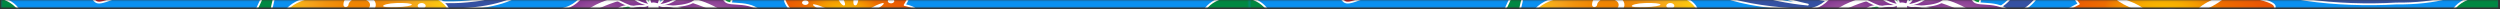 <svg width="1366" height="5" viewBox="0 0 1366 5" fill="none" xmlns="http://www.w3.org/2000/svg">
<rect x="0" y="0" width="1366" height="5" fill="#333333" stroke="none"/>
<mask id="mask0_4418_125810" style="mask-type:alpha" maskUnits="userSpaceOnUse" x="0" y="0" width="1366" height="5">
<rect x="0.5" y="0.09" width="1364.5" height="4" fill="#D9D9D9"/>
</mask>
<g mask="url(#mask0_4418_125810)">
<mask id="mask1_4418_125810" style="mask-type:luminance" maskUnits="userSpaceOnUse" x="0" y="-409" width="1365" height="961">
<path d="M1364.99 -408.576H0.5V551.419H1364.99V-408.576Z" fill="white"/>
</mask>
<g mask="url(#mask1_4418_125810)">
<path d="M1365.03 -408.576H0.539V551.407H1365.03V-408.576Z" fill="#0A90F1"/>
<path d="M321.846 -23.878C289.675 -32.74 251.455 -34.738 217.199 -32.661C209.497 -32.187 196.612 -31.126 189.2 -29.59C172.208 -26.068 158.312 -18.539 163.463 -9.158C170.074 2.853 213.508 6.962 244.075 5.1C266.249 5.348 281.701 0.359 285.471 -4.665C288.215 -8.311 286.948 -12.612 282.824 -15.265C278.363 -18.11 272.346 -19.724 266.586 -20.368C263.361 -20.729 259.895 -20.955 256.638 -20.83C253.269 -20.706 248.503 -20.345 245.727 -18.279C243.866 -16.891 243.529 -15.107 244.588 -13.335C245.84 -11.246 249.61 -10.524 252.45 -11.111C254.311 -11.495 256.301 -13.12 255.9 -14.904C255.467 -16.733 252.883 -17.5 252.883 -17.5L253.718 -17.613C261.837 -18.765 269.153 -17.286 274.753 -12.736C279.182 -9.147 276.165 -5.466 271.785 -3.039C266.827 -0.296 261.452 0.167 255.483 0.788C250.429 1.318 245.182 1.329 240.079 1.126C229.04 0.697 216.685 -1.425 210.989 -9.068C204.041 -18.392 218.081 -24.172 228.414 -26.08C241.427 -28.484 265.126 -27.468 275.652 -26.859C291.713 -25.131 307.438 -22.275 321.445 -16.371C325.248 -14.768 329.917 -12.307 331.57 -9.248C336.945 0.686 318.493 7.73 313.374 9.265C301.565 12.81 288.456 16.964 271.287 17.28C262.928 17.438 232.57 21.525 256.413 20.825C273.774 20.317 304.983 18.409 322.392 12.697C332.067 9.525 345.513 2.989 346.588 -4.958C347.872 -14.396 333.88 -20.593 321.846 -23.912V-23.878ZM203.319 -24.567C198.41 -21.982 196.965 -19.916 196.965 -19.916C190.547 -12.014 197.591 -5.263 206.416 -1.549C210.331 0.099 215.193 1.465 220.263 2.515C217.295 2.21 214.567 1.905 212.433 1.578C201.522 -0.048 182.926 -3.909 180.359 -10.343C176.636 -19.724 192.36 -24.33 196.34 -25.369C202.966 -27.096 211.872 -28.495 221.435 -29.184C209.818 -27.48 203.319 -24.578 203.319 -24.578V-24.567Z" fill="#3551A2" stroke="white" stroke-linecap="round" stroke-linejoin="round"/>
<path d="M1089.38 -23.878C1057.21 -32.74 1019 -34.738 984.73 -32.661C977.028 -32.187 964.144 -31.126 956.731 -29.59C939.739 -26.068 925.844 -18.539 930.994 -9.158C937.605 2.853 981.039 6.962 1011.61 5.1C1033.76 5.348 1049.22 0.359 1053 -4.665C1055.75 -8.311 1054.48 -12.612 1050.36 -15.265C1045.89 -18.11 1039.88 -19.724 1034.12 -20.368C1030.89 -20.729 1027.43 -20.955 1024.17 -20.83C1020.8 -20.706 1016.03 -20.345 1013.26 -18.279C1011.4 -16.891 1011.06 -15.107 1012.12 -13.335C1013.37 -11.246 1017.14 -10.524 1019.98 -11.111C1021.84 -11.495 1023.83 -13.12 1023.43 -14.904C1023 -16.733 1020.41 -17.5 1020.41 -17.5L1021.25 -17.613C1029.35 -18.765 1036.67 -17.286 1042.28 -12.736C1046.71 -9.147 1043.71 -5.466 1039.32 -3.039C1034.36 -0.296 1028.98 0.167 1023.03 0.788C1017.98 1.318 1012.73 1.329 1007.63 1.126C996.587 0.697 984.232 -1.425 978.536 -9.068C971.589 -18.392 985.628 -24.172 995.962 -26.08C1008.97 -28.484 1032.66 -27.468 1043.18 -26.859C1059.24 -25.131 1074.98 -22.275 1088.99 -16.371C1092.8 -14.768 1097.46 -12.307 1099.12 -9.248C1104.49 0.686 1086.04 7.73 1080.92 9.265C1069.1 12.81 1056 16.964 1038.82 17.28C1030.46 17.438 1000.1 21.525 1023.94 20.825C1041.29 20.317 1072.53 18.409 1089.92 12.697C1099.6 9.525 1113.04 2.989 1114.12 -4.958C1115.4 -14.396 1101.41 -20.593 1089.38 -23.912V-23.878ZM970.851 -24.567C965.941 -21.982 964.497 -19.916 964.497 -19.916C958.079 -12.014 965.122 -5.263 973.947 -1.549C977.862 0.099 982.724 1.465 987.794 2.515C984.826 2.21 982.098 1.905 979.964 1.578C969.038 -0.048 950.457 -3.909 947.89 -10.343C944.167 -19.724 959.892 -24.33 963.871 -25.369C970.514 -27.096 979.403 -28.495 988.966 -29.184C977.349 -27.48 970.851 -24.578 970.851 -24.578V-24.567Z" fill="#3551A2" stroke="white" stroke-linecap="round" stroke-linejoin="round"/>
<path d="M1387.07 -27.072C1354.9 -35.933 1316.7 -37.931 1282.43 -35.854C1274.72 -35.38 1261.84 -34.319 1254.43 -32.784C1237.43 -29.262 1223.54 -21.732 1228.69 -12.351C1235.3 -0.34 1278.73 3.769 1309.3 1.906C1331.46 2.155 1346.91 -2.835 1350.7 -7.858C1353.44 -11.505 1352.17 -15.806 1348.05 -18.459C1343.59 -21.303 1337.57 -22.918 1331.81 -23.561C1328.59 -23.922 1325.12 -24.148 1321.86 -24.024C1318.5 -23.9 1313.73 -23.538 1310.95 -21.473C1309.09 -20.084 1308.76 -18.3 1309.81 -16.528C1311.07 -14.44 1314.84 -13.717 1317.68 -14.304C1319.54 -14.688 1321.53 -16.314 1321.13 -18.097C1320.69 -19.926 1318.11 -20.694 1318.11 -20.694L1318.94 -20.806C1327.05 -21.958 1334.36 -20.479 1339.98 -15.93C1344.41 -12.34 1341.41 -8.66 1337.01 -6.233C1332.05 -3.49 1326.68 -3.027 1320.73 -2.406C1315.67 -1.875 1310.42 -1.864 1305.32 -2.067C1294.28 -2.496 1281.93 -4.618 1276.23 -12.261C1269.28 -21.585 1283.32 -27.365 1293.66 -29.273C1306.67 -31.678 1330.35 -30.662 1340.88 -30.052C1356.94 -28.325 1372.68 -25.469 1386.69 -19.565C1390.49 -17.962 1395.16 -15.501 1396.81 -12.442C1402.19 -2.507 1383.74 4.537 1378.62 6.072C1366.79 9.617 1353.7 13.771 1336.51 14.087C1328.15 14.245 1297.8 18.331 1321.64 17.632C1338.98 17.124 1370.23 15.216 1387.62 9.504C1397.29 6.332 1410.74 -0.205 1411.81 -8.152C1413.1 -17.589 1399.11 -23.787 1387.07 -27.106V-27.072ZM1268.55 -27.76C1263.64 -25.175 1262.19 -23.109 1262.19 -23.109C1255.77 -15.207 1262.82 -8.457 1271.64 -4.743C1275.56 -3.095 1280.42 -1.729 1285.49 -0.679C1282.52 -0.983 1279.79 -1.288 1277.66 -1.616C1266.73 -3.241 1248.15 -7.102 1245.59 -13.537C1241.86 -22.918 1257.59 -27.535 1261.57 -28.562C1268.21 -30.289 1277.1 -31.689 1286.66 -32.377C1275.04 -30.673 1268.55 -27.772 1268.55 -27.772V-27.76Z" fill="#3551A2" stroke="white" stroke-linecap="round" stroke-linejoin="round"/>
</g>
<mask id="mask2_4418_125810" style="mask-type:luminance" maskUnits="userSpaceOnUse" x="0" y="-409" width="683" height="481">
<path d="M682.747 -408.576H0.5V71.421H682.747V-408.576Z" fill="white"/>
</mask>
<g mask="url(#mask2_4418_125810)">
<path d="M447.719 -3.689C447.719 -3.689 447.408 -7.26 448.361 -9.759C449.314 -12.258 452.649 -15.996 454.016 -16.149C455.372 -16.309 461.503 -13.985 461.503 -13.985C461.503 -13.985 467.293 -16.848 468.629 -16.593C469.954 -16.346 474.335 -14.167 476.655 -10.108C477.918 -7.879 478.591 -4.731 478.591 -4.731C478.591 -4.731 483.48 -5.984 488.917 -4.964C492.479 -4.294 495.462 -3.398 496.27 -2.4C497.088 -1.409 494.302 2.752 494.302 2.752C494.302 2.752 498.983 3.648 500.112 5.018C501.241 6.388 498.6 10.57 493.712 13.696C491.06 15.386 486.669 16.559 486.669 16.559C486.669 16.559 490.947 19.707 490.895 24.217C490.843 28.735 489.994 29.077 488.875 29.536C487.746 29.995 482.403 29.653 482.403 29.653C482.403 29.653 482.247 33.791 480.694 34.425C479.927 34.739 476.023 34.935 469.333 32.72C465.843 31.569 463.129 28.538 463.129 28.538C463.129 28.538 460.219 33.514 451.095 34.979C446.911 35.649 445.668 35.635 445.006 34.826C444.343 34.017 443.317 30.075 443.317 30.075C443.317 30.075 437.041 29.981 436.234 28.99C435.416 27.999 434.991 24.035 437.093 21.113C439.185 18.184 440.635 17.426 440.635 17.426C440.635 17.426 435.136 16.311 431.501 14.621C427.855 12.931 425.132 9.142 425.484 8.202C425.836 7.262 431.2 4.617 431.2 4.617C431.2 4.617 427.213 -0.52 429.295 -1.802C435.312 -5.504 447.729 -3.682 447.729 -3.682L447.719 -3.689Z" fill="url(#paint0_radial_4418_125810)" stroke="white" stroke-linecap="round" stroke-linejoin="round"/>
<path d="M485.13 0.23C485.379 -0.447 486.363 -0.841 487.326 -0.659C488.279 -0.477 488.848 0.208 488.6 0.886C488.351 1.556 487.357 1.957 486.404 1.775C485.451 1.593 484.882 0.901 485.141 0.23H485.13Z" fill="white"/>
<path d="M438.303 1.112C438.562 0.434 439.546 0.034 440.499 0.216C441.451 0.398 442.021 1.09 441.762 1.768C441.503 2.438 440.519 2.839 439.566 2.657C438.614 2.475 438.044 1.782 438.293 1.112H438.303Z" fill="white"/>
<path d="M466.394 -0.506C466.021 2.132 466.508 2.868 467.243 2.926C467.968 2.977 468.662 2.321 469.035 -0.317C469.418 -2.954 469.128 -5.133 468.393 -5.177C467.668 -5.235 466.767 -3.136 466.394 -0.499V-0.506Z" fill="white"/>
<path d="M458.13 -0.199C459.414 2.293 460.605 3.153 461.299 2.978C461.993 2.803 461.91 1.652 460.626 -0.84C459.342 -3.332 457.736 -5.205 457.043 -5.03C456.349 -4.855 456.835 -2.691 458.13 -0.206V-0.199Z" fill="white"/>
<path d="M449.224 5.878C452.383 7.321 454.465 7.991 454.868 7.554C455.262 7.124 453.822 5.754 450.674 4.312C447.515 2.869 444.626 2.045 444.232 2.475C443.839 2.913 446.076 4.435 449.224 5.871V5.878Z" fill="white"/>
<path d="M476.649 3.975C473.677 5.607 472.796 6.787 473.242 7.195C473.697 7.603 475.313 7.071 478.285 5.447C481.257 3.814 483.287 2.16 482.842 1.76C482.397 1.352 479.621 2.343 476.659 3.975H476.649Z" fill="white"/>
<path d="M226.698 -5.556C226.698 -5.556 230.131 -9.213 231.303 -12.273C232.474 -15.332 232.169 -20.739 230.869 -21.495C229.57 -22.252 221.05 -22.432 221.05 -22.432C221.05 -22.432 217.391 -27.964 215.771 -28.269C214.134 -28.573 207.604 -28.167 201.619 -24.848C198.329 -23.031 194.88 -19.971 194.88 -19.971C194.88 -19.971 190.788 -23.415 184.129 -24.668C179.765 -25.492 175.818 -25.819 174.101 -25.119C172.384 -24.419 171.694 -18.797 171.694 -18.797C171.694 -18.797 165.95 -19.87 163.559 -18.899C161.168 -17.928 160.334 -12.363 162.789 -6.933C164.137 -3.998 167.779 -0.86 167.779 -0.86C167.779 -0.86 160.495 0.642 156.628 5.451C152.761 10.26 153.338 10.994 154.141 11.964C154.927 12.935 160.912 14.877 160.912 14.877C160.912 14.877 157.478 19.336 158.569 20.679C159.115 21.334 163.078 23.231 172.111 23.761C176.813 24.043 182.332 22 182.332 22C182.332 22 181.097 28.536 189.504 34.011C193.371 36.529 194.687 37.048 196.099 36.472C197.495 35.908 202.02 32.16 202.02 32.16C202.02 32.16 208.759 34.768 210.476 34.056C212.193 33.357 216.092 29.338 216.429 25.33C216.749 21.323 215.883 19.889 215.883 19.889C215.883 19.889 222.686 21.075 228.013 20.849C233.356 20.623 239.55 17.789 239.983 16.638C240.416 15.486 237.031 10.373 237.031 10.373C237.031 10.373 245.743 6.636 244.652 4.39C241.475 -2.135 226.73 -5.556 226.73 -5.556H226.698Z" fill="url(#paint1_radial_4418_125810)" stroke="white" stroke-linecap="round" stroke-linejoin="round"/>
<path d="M202.036 6.535C202.935 6.693 203.673 5.903 204.122 5.474C204.587 5.034 204.892 4.526 205.085 3.995C206.16 1.184 203.769 -1.728 199.758 -2.485C198.955 -2.631 198.089 -2.202 198.009 -1.638C197.864 -0.622 199.533 -0.272 200.448 0.202C202.309 1.184 202.63 2.9 201.603 4.3C201.138 4.932 200.48 6.275 202.02 6.535H202.036Z" fill="white"/>
<path d="M188.668 3.858C188.796 3.881 188.94 3.881 189.085 3.858C189.775 3.802 190.416 3.079 190.4 2.628C190.384 1.736 191.171 0.912 191.973 0.212C192.871 -0.567 193.561 -0.748 194.781 -1.143C196.193 -1.606 195.695 -3.096 194.091 -2.938C191.395 -2.667 188.716 -1.256 187.994 0.641C187.721 1.33 187.127 3.644 188.651 3.858H188.668Z" fill="white"/>
<path d="M232.524 3.599C232.845 2.775 232.139 1.929 230.968 1.703C229.797 1.477 228.593 1.974 228.289 2.798C227.968 3.622 228.674 4.469 229.829 4.695C231 4.92 232.204 4.424 232.524 3.599Z" fill="white"/>
<path d="M216.782 3.95C212.177 4.108 209.385 3.927 209.321 3.295C209.273 2.663 211.984 1.827 216.606 1.658C221.211 1.489 224.981 1.861 225.029 2.493C225.077 3.126 221.371 3.78 216.782 3.95Z" fill="white"/>
<path d="M351.992 86.923H364.54C364.54 86.923 364.058 39.544 376.285 -2.902C388.142 -44.105 387.388 -69.539 400.128 -110.043C392.795 -100.075 385.816 -85.433 381.596 -74.788C371.343 -49.084 370.508 -34.95 364.074 -6.356C361.042 7.066 358.731 23.503 357.046 37.546C354.977 54.761 352.008 86.934 352.008 86.934L351.992 86.923Z" fill="url(#paint2_radial_4418_125810)" stroke="white" stroke-linecap="round" stroke-linejoin="round"/>
<path d="M359.789 86.923H375C375 86.923 389.457 32.048 393.565 21.064C398.892 6.829 401.363 -8.817 406 -23.03C411.102 -38.71 420.457 -58.262 420.457 -58.262C420.457 -58.262 407.364 -44.997 398.924 -30.322C393.533 -20.964 388.623 -11.639 383.938 -1.999C379.413 7.292 378.354 16.966 375.289 26.641C372.513 35.424 369.352 50.855 366.93 61.264C364.539 71.389 359.773 86.934 359.773 86.934L359.789 86.923Z" fill="url(#paint3_radial_4418_125810)" stroke="white" stroke-linecap="round" stroke-linejoin="round"/>
<path d="M366.506 86.924H357.905C357.905 86.924 346.625 32.05 343.16 21.066C338.667 6.83 339.758 -6.874 335.939 -21.087C331.751 -36.755 328.719 -61.816 328.719 -61.816C331.928 -54.411 337.415 -46.949 340.801 -39.623C345.165 -30.14 350.027 -11.638 354.119 -1.997C358.098 7.293 355.739 16.968 358.242 26.642C360.505 35.425 362.767 50.856 364.596 61.265C366.393 71.391 366.506 86.935 366.506 86.935V86.924Z" fill="url(#paint4_radial_4418_125810)" stroke="white" stroke-linecap="round" stroke-linejoin="round"/>
<path d="M356.446 86.923H341.717C341.717 86.923 340.417 58.295 331.736 34.498C323.329 11.436 319.734 -11.074 310.188 -33.787C315.113 -27.86 318.467 -21.257 322.671 -15.194C332.876 -0.508 337.432 16.482 343.867 32.365C346.883 39.827 350.221 53.577 352.258 61.332C354.745 70.837 356.446 86.923 356.446 86.923Z" fill="url(#paint5_radial_4418_125810)" stroke="white" stroke-linecap="round" stroke-linejoin="round"/>
<path d="M372.274 0.969C378.949 -1.717 391.32 -6.447 396.165 0.439C398.588 3.882 411.537 -0.995 418.003 9.131C420.988 13.76 420.939 16.514 419.608 18.433C418.244 20.341 414.922 18.964 415.885 22.361C416.832 25.759 413.655 26.742 413.655 26.742C413.655 26.742 409.884 24.529 403.257 24.145C397.979 23.84 393.325 25.082 388.736 22.779C383.746 20.262 381.404 16.785 381.115 12.631C380.826 8.838 378.852 6.964 373.911 5.259C367.396 2.99 357.047 3.238 357.047 3.238C357.047 3.238 364.604 4.074 372.29 0.981L372.274 0.969Z" fill="url(#paint6_radial_4418_125810)" stroke="white" stroke-linecap="round" stroke-linejoin="round"/>
<path d="M372.211 0.067C375.837 0.913 380.458 1.749 391.433 6.908C400.643 11.231 405.794 16.48 405.826 16.526C405.826 16.526 401.237 9.933 392.572 4.729C385.464 0.462 376.206 -1.57 376.206 -1.57C376.206 -1.57 372.227 0.055 372.211 0.067Z" fill="white"/>
<path d="M354.991 2.428C354.991 2.428 342.684 2.247 338.881 4.268C335.078 6.289 333.731 9.416 333.041 12.215C332.222 15.704 331.581 18.706 325.034 19.44C319.771 20.027 317.942 25.593 312.487 26.021C305.86 26.552 304.031 24.441 300.148 27.128C300.148 27.128 298.238 22.657 298.383 17.092C298.511 12.317 302.346 6.39 309.053 4.392C312.182 3.467 314.589 1.751 316.418 -0.123C323.109 -6.998 331.902 -4.729 338.929 -1.896C346.759 1.243 354.975 2.439 354.975 2.439L354.991 2.428Z" fill="url(#paint7_radial_4418_125810)" stroke="white" stroke-linecap="round" stroke-linejoin="round"/>
<path d="M342.485 -0.52C339.02 0.282 334.639 1.094 324.21 5.994C315.481 10.092 310.571 15.081 310.539 15.126C310.539 15.126 314.903 8.872 323.135 3.917C329.89 -0.136 338.683 -2.066 338.683 -2.066C338.683 -2.066 342.469 -0.531 342.485 -0.52Z" fill="white"/>
<path d="M332.11 -10.758C332.11 -10.758 332.03 -7.687 333.04 -4.459C334.436 0.012 344.497 3.421 344.513 3.432C348.123 4.177 357.59 2.811 356.836 2.777C354.204 2.642 341.994 -6.525 337.645 -8.24C334.212 -9.595 332.094 -10.758 332.094 -10.758H332.11Z" fill="url(#paint8_radial_4418_125810)" stroke="white" stroke-linecap="round" stroke-linejoin="round"/>
<path d="M357.586 3.489C357.586 3.489 372.62 4.483 378.204 1.356C383.258 -1.489 385.441 -6.163 382.729 -10.328C382.729 -10.328 378.14 -6.908 371.112 -3.34C363.795 0.374 357.602 3.489 357.602 3.489H357.586Z" fill="url(#paint9_radial_4418_125810)" stroke="white" stroke-linecap="round" stroke-linejoin="round"/>
<path d="M357.568 3.489C353.332 3.444 355.739 -5.712 352.097 -13.998C350.861 -16.831 359.542 -24.033 359.542 -24.033C359.542 -24.033 367.837 -18.829 364.42 -12.564C358.9 -2.449 361.949 3.545 357.568 3.489Z" fill="url(#paint10_radial_4418_125810)" stroke="white" stroke-linecap="round" stroke-linejoin="round"/>
<path d="M357.013 3.071C357.013 3.071 352.713 2.236 352.889 -2.675C353.066 -7.608 353.579 -9.606 353.387 -13.58C353.05 -20.105 345.332 -22.746 345.332 -22.746C345.332 -22.746 345.3 -16.876 343.038 -11.514C340.759 -6.163 343.375 -3.126 347.161 -0.293C350.964 2.563 357.013 3.083 357.013 3.083V3.071Z" fill="url(#paint11_radial_4418_125810)" stroke="white" stroke-linecap="round" stroke-linejoin="round"/>
<path d="M356.993 3.072C356.993 3.072 362.031 2.79 363.106 -2.098C364.197 -6.975 363.026 -9.244 364.229 -13.161C366.219 -19.596 371.658 -23.039 371.658 -23.039C371.658 -23.039 373.985 -14.922 373.728 -9.414C373.503 -4.401 372.059 -1.918 367.566 0.588C363.074 3.094 356.977 3.083 356.977 3.083L356.993 3.072Z" fill="url(#paint12_radial_4418_125810)" stroke="white" stroke-linecap="round" stroke-linejoin="round"/>
<path d="M357.014 39.589C359.453 36.767 362.582 37.219 365.149 36.259C370.701 34.171 375.434 30.694 378.082 26.72C381.596 21.46 378.739 18.705 376.044 13.896C374.151 10.498 375.226 10.498 373.332 7.665C371.439 4.831 367.363 2.946 363.031 3.319C360.207 3.556 359.838 1.998 357.014 1.84C354.174 1.998 353.821 3.556 350.997 3.319C346.665 2.946 342.589 4.831 340.696 7.665C338.803 10.487 339.894 10.487 337.984 13.896C335.898 17.599 333.54 19.721 334.695 24.101C336.091 29.283 341.691 34.555 348.879 36.259C351.639 36.914 354.575 36.767 357.014 39.589Z" fill="url(#paint13_radial_4418_125810)" stroke="white" stroke-linecap="round" stroke-linejoin="round"/>
<path d="M359.169 13.569C359.442 10.363 359.923 5.769 359.923 2.687C359.153 2.326 358.367 1.919 357.003 1.852C355.72 1.919 354.933 2.292 354.195 2.642C354.163 6.322 354.227 9.709 354.452 13.637C354.885 21.9 356.714 29.599 356.714 29.599C356.714 29.509 358.463 21.788 359.153 13.569H359.169Z" fill="white"/>
<path d="M107.516 174.341H120.063C120.063 174.341 119.582 126.962 131.808 84.516C143.666 43.312 142.912 17.879 155.652 -22.625C148.319 -12.657 141.339 1.984 137.119 12.63C126.866 38.334 126.032 52.468 119.598 81.062C116.565 94.484 114.255 110.921 112.57 124.964C110.5 142.179 107.532 174.352 107.532 174.352L107.516 174.341Z" fill="url(#paint14_radial_4418_125810)" stroke="white" stroke-linecap="round" stroke-linejoin="round"/>
<path d="M675.391 34.328C665.218 34.328 636.497 42.682 619.168 42.682C605.882 42.682 597.683 32.736 603.62 25.974C609.557 19.212 624.832 21.199 624.832 21.199C624.832 21.199 623.42 13.636 633.881 8.861C644.343 4.086 656.505 8.861 656.505 8.861C656.505 8.861 659.361 -2.078 675.391 -2.078C691.42 -2.078 694.276 8.861 694.276 8.861C694.276 8.861 706.438 4.086 716.9 8.861C727.377 13.636 725.949 21.199 725.949 21.199C725.949 21.199 741.208 19.212 747.145 25.974C753.082 32.736 744.883 42.682 731.597 42.682C714.284 42.682 685.547 34.328 675.391 34.328Z" fill="url(#paint15_radial_4418_125810)" stroke="white" stroke-linecap="round" stroke-linejoin="round"/>
<path d="M-6.875 34.328C-17.032 34.328 -45.769 42.682 -63.082 42.682C-76.368 42.682 -84.567 32.736 -78.63 25.974C-72.693 19.212 -57.418 21.199 -57.418 21.199C-57.418 21.199 -58.83 13.636 -48.369 8.861C-37.907 4.086 -25.745 8.861 -25.745 8.861C-25.745 8.861 -22.889 -2.078 -6.859 -2.078C9.17 -2.078 12.026 8.861 12.026 8.861C12.026 8.861 24.188 4.086 34.65 8.861C45.127 13.636 43.699 21.199 43.699 21.199C43.699 21.199 58.959 19.212 64.895 25.974C70.832 32.736 62.633 42.682 49.347 42.682C32.034 42.682 3.297 34.328 -6.859 34.328H-6.875Z" fill="url(#paint16_radial_4418_125810)" stroke="white" stroke-linecap="round" stroke-linejoin="round"/>
<path d="M33.789 -59.336C33.789 -59.336 31.222 -64.754 31.222 -68.886C31.222 -73.017 34.174 -79.746 36.18 -80.389C38.185 -81.032 49 -79.226 49 -79.226C49 -79.226 56.252 -85.322 58.451 -85.322C60.649 -85.322 68.688 -83.245 74.64 -77.657C77.914 -74.587 80.786 -69.924 80.786 -69.924C80.786 -69.924 87.589 -73.288 96.574 -73.288C102.463 -73.288 107.597 -72.769 109.427 -71.471C111.256 -70.184 109.427 -62.948 109.427 -62.948C109.427 -62.948 117.177 -62.937 119.712 -61.142C122.247 -59.347 120.642 -52.145 114.946 -45.902C111.849 -42.527 105.768 -39.445 105.768 -39.445C105.768 -39.445 114.208 -35.832 116.775 -28.856C119.343 -21.88 118.252 -21.101 116.775 -20.073C115.315 -19.046 106.859 -18.008 106.859 -18.008C106.859 -18.008 109.058 -11.573 107.036 -10.15C106.041 -9.451 100.136 -8.017 88.504 -9.484C82.454 -10.252 76.486 -14.124 76.486 -14.124C76.486 -14.124 74.913 -5.601 61.708 -0.702C55.643 1.556 53.717 1.895 52.225 0.833C50.733 -0.216 46.834 -5.996 46.834 -5.996C46.834 -5.996 37.11 -4.314 35.265 -5.612C33.436 -6.911 30.451 -12.894 31.96 -18.008C33.484 -23.121 35.265 -24.724 35.265 -24.724C35.265 -24.724 26.135 -24.837 19.525 -26.395C12.914 -27.942 6.48 -32.988 6.48 -34.534C6.48 -36.081 13.203 -41.725 13.203 -41.725C13.203 -41.725 4.025 -48.487 6.48 -51.061C13.604 -58.523 33.805 -59.324 33.805 -59.324L33.789 -59.336Z" fill="url(#paint17_radial_4418_125810)" stroke="white" stroke-linecap="round" stroke-linejoin="round"/>
</g>
<mask id="mask3_4418_125810" style="mask-type:luminance" maskUnits="userSpaceOnUse" x="682" y="-409" width="683" height="481">
<path d="M1365 -408.574H682.75V71.423H1365V-408.574Z" fill="white"/>
</mask>
<g mask="url(#mask3_4418_125810)">
<path d="M1161.42 -10.745C1161.42 -10.745 1160.94 -16.276 1162.41 -20.148C1163.89 -24.02 1169.06 -29.811 1171.17 -30.048C1173.28 -30.297 1182.78 -26.695 1182.78 -26.695C1182.78 -26.695 1191.74 -31.132 1193.81 -30.737C1195.87 -30.353 1202.66 -26.978 1206.25 -20.69C1208.21 -17.235 1209.25 -12.359 1209.25 -12.359C1209.25 -12.359 1216.82 -14.3 1225.25 -12.72C1230.77 -11.681 1235.39 -10.293 1236.64 -8.746C1237.91 -7.211 1233.59 -0.765 1233.59 -0.765C1233.59 -0.765 1240.84 0.623 1242.59 2.746C1244.34 4.868 1240.25 11.348 1232.68 16.191C1228.57 18.809 1221.77 20.627 1221.77 20.627C1221.77 20.627 1228.39 25.504 1228.31 32.492C1228.23 39.49 1226.92 40.021 1225.18 40.732C1223.43 41.443 1215.15 40.913 1215.15 40.913C1215.15 40.913 1214.91 47.325 1212.51 48.307C1211.32 48.792 1205.27 49.097 1194.91 45.665C1189.5 43.882 1185.29 39.186 1185.29 39.186C1185.29 39.186 1180.79 46.896 1166.65 49.165C1160.17 50.203 1158.24 50.181 1157.21 48.928C1156.19 47.675 1154.6 41.568 1154.6 41.568C1154.6 41.568 1144.88 41.421 1143.62 39.886C1142.36 38.35 1141.7 32.209 1144.96 27.682C1148.2 23.144 1150.44 21.97 1150.44 21.97C1150.44 21.97 1141.92 20.243 1136.29 17.624C1130.64 15.005 1126.42 9.135 1126.97 7.679C1127.51 6.223 1135.83 2.125 1135.83 2.125C1135.83 2.125 1129.65 -5.834 1132.87 -7.821C1142.2 -13.555 1161.43 -10.733 1161.43 -10.733L1161.42 -10.745Z" fill="url(#paint18_radial_4418_125810)" stroke="white" stroke-linecap="round" stroke-linejoin="round"/>
<path d="M1177.56 13.46C1176.44 13.222 1176.34 12.048 1176.23 11.371C1176.12 10.682 1176.23 9.983 1176.49 9.328C1177.85 5.761 1183.08 3.638 1188.14 4.598C1189.15 4.79 1189.73 5.648 1189.29 6.302C1188.54 7.476 1186.39 7.115 1184.98 7.239C1182.06 7.499 1180.16 9.226 1180.03 11.202C1179.97 12.105 1179.49 13.866 1177.56 13.471V13.46Z" fill="white"/>
<path d="M1163.74 4.077C1168.63 6.313 1171.86 7.351 1172.49 6.674C1173.1 6.008 1170.86 3.886 1165.99 1.65C1161.09 -0.585 1156.62 -1.86 1156.01 -1.194C1155.4 -0.517 1158.86 1.842 1163.74 4.066V4.077Z" fill="white"/>
<path d="M1206.24 1.131C1201.64 3.659 1200.28 5.488 1200.97 6.12C1201.67 6.752 1204.17 5.928 1208.78 3.411C1213.38 0.882 1216.53 -1.68 1215.84 -2.301C1215.15 -2.933 1210.85 -1.398 1206.26 1.131H1206.24Z" fill="white"/>
<path d="M908.964 -5.554C908.964 -5.554 912.398 -9.211 913.569 -12.271C914.74 -15.33 914.435 -20.737 913.136 -21.493C911.836 -22.25 903.316 -22.43 903.316 -22.43C903.316 -22.43 899.658 -27.962 898.037 -28.267C896.4 -28.571 889.87 -28.165 883.885 -24.846C880.596 -23.029 877.146 -19.969 877.146 -19.969C877.146 -19.969 873.055 -23.413 866.396 -24.666C862.031 -25.49 858.084 -25.817 856.367 -25.117C854.651 -24.417 853.961 -18.795 853.961 -18.795C853.961 -18.795 848.216 -19.868 845.826 -18.897C843.435 -17.926 842.6 -12.361 845.055 -6.931C846.403 -3.996 850.046 -0.858 850.046 -0.858C850.046 -0.858 842.761 0.644 838.894 5.453C835.027 10.262 835.621 10.996 836.407 11.966C837.193 12.937 843.178 14.879 843.178 14.879C843.178 14.879 839.744 19.338 840.835 20.681C841.381 21.336 845.344 23.233 854.378 23.763C859.079 24.045 864.599 22.002 864.599 22.002C864.599 22.002 863.347 28.538 871.771 34.013C875.638 36.531 876.954 37.05 878.366 36.474C879.761 35.91 884.286 32.162 884.286 32.162C884.286 32.162 891.025 34.77 892.742 34.059C894.459 33.359 898.358 29.34 898.695 25.332C899.016 21.325 898.149 19.891 898.149 19.891C898.149 19.891 904.953 21.076 910.28 20.851C915.623 20.625 921.816 17.791 922.25 16.64C922.683 15.489 919.297 10.375 919.297 10.375C919.297 10.375 928.01 6.638 926.919 4.392C923.742 -2.133 908.996 -5.554 908.996 -5.554H908.964Z" fill="url(#paint19_radial_4418_125810)" stroke="white" stroke-linecap="round" stroke-linejoin="round"/>
<path d="M884.294 6.537C885.193 6.695 885.931 5.905 886.38 5.476C886.845 5.036 887.15 4.528 887.343 3.997C888.418 1.186 886.027 -1.726 882.016 -2.483C881.213 -2.629 880.347 -2.2 880.267 -1.636C880.122 -0.62 881.791 -0.27 882.706 0.204C884.567 1.186 884.888 2.902 883.861 4.302C883.395 4.934 882.738 6.277 884.278 6.537H884.294Z" fill="white"/>
<path d="M870.925 3.862C871.054 3.885 871.198 3.885 871.343 3.862C872.016 3.806 872.674 3.083 872.658 2.632C872.642 1.74 873.428 0.916 874.231 0.216C875.129 -0.563 875.819 -0.744 877.039 -1.139C878.451 -1.602 877.953 -3.092 876.349 -2.934C873.653 -2.663 870.974 -1.252 870.251 0.645C869.979 1.333 869.385 3.648 870.909 3.862H870.925Z" fill="white"/>
<path d="M914.798 3.601C915.119 2.777 914.413 1.931 913.241 1.705C912.07 1.479 910.867 1.976 910.562 2.8C910.241 3.624 910.947 4.471 912.102 4.696C913.274 4.922 914.477 4.426 914.798 3.601Z" fill="white"/>
<path d="M899.04 3.952C894.435 4.11 891.643 3.929 891.579 3.297C891.531 2.665 894.242 1.829 898.863 1.66C903.468 1.491 907.239 1.863 907.287 2.495C907.335 3.127 903.629 3.782 899.04 3.952Z" fill="white"/>
<path d="M1034.19 86.925H1046.73C1046.73 86.925 1046.25 39.546 1058.48 -2.9C1070.34 -44.103 1069.58 -69.537 1082.32 -110.041C1074.99 -100.073 1068.01 -85.432 1063.79 -74.786C1053.54 -49.082 1052.7 -34.948 1046.27 -6.354C1043.24 7.068 1040.93 23.505 1039.24 37.548C1037.17 54.763 1034.2 86.936 1034.2 86.936L1034.19 86.925Z" fill="url(#paint20_radial_4418_125810)" stroke="white" stroke-linecap="round" stroke-linejoin="round"/>
<path d="M1042.01 86.925H1057.22C1057.22 86.925 1071.68 32.05 1075.78 21.066C1081.11 6.831 1083.58 -8.815 1088.22 -23.028C1093.32 -38.708 1102.68 -58.26 1102.68 -58.26C1102.68 -58.26 1089.58 -44.995 1081.14 -30.32C1075.75 -20.962 1070.84 -11.637 1066.16 -1.997C1061.63 7.294 1060.57 16.968 1057.51 26.643C1054.73 35.425 1051.57 50.857 1049.15 61.265C1046.76 71.391 1041.99 86.936 1041.99 86.936L1042.01 86.925Z" fill="url(#paint21_radial_4418_125810)" stroke="white" stroke-linecap="round" stroke-linejoin="round"/>
<path d="M1048.72 86.926H1040.12C1040.12 86.926 1028.84 32.051 1025.38 21.067C1020.89 6.832 1021.98 -6.872 1018.16 -21.085C1013.97 -36.754 1010.94 -61.815 1010.94 -61.815C1014.15 -54.409 1019.63 -46.947 1023.02 -39.621C1027.38 -30.138 1032.25 -11.636 1036.34 -1.995C1040.32 7.295 1037.96 16.97 1040.46 26.644C1042.72 35.427 1044.99 50.858 1046.81 61.267C1048.61 71.393 1048.72 86.937 1048.72 86.937V86.926Z" fill="url(#paint22_radial_4418_125810)" stroke="white" stroke-linecap="round" stroke-linejoin="round"/>
<path d="M1038.66 86.925H1023.94C1023.94 86.925 1022.64 58.297 1013.96 34.501C1005.55 11.438 1001.95 -11.072 992.406 -33.785C997.332 -27.859 1000.69 -21.255 1004.89 -15.193C1015.09 -0.506 1019.65 16.484 1026.09 32.367C1029.1 39.829 1032.44 53.578 1034.48 61.334C1036.96 70.839 1038.66 86.925 1038.66 86.925Z" fill="url(#paint23_radial_4418_125810)" stroke="white" stroke-linecap="round" stroke-linejoin="round"/>
<path d="M1054.47 0.971C1061.14 -1.715 1073.51 -6.445 1078.36 0.441C1080.78 3.884 1093.73 -0.993 1100.2 9.133C1103.18 13.761 1103.13 16.516 1101.8 18.435C1100.44 20.343 1097.12 18.966 1098.08 22.363C1099.03 25.761 1095.85 26.744 1095.85 26.744C1095.85 26.744 1092.08 24.531 1085.45 24.147C1080.17 23.842 1075.52 25.084 1070.93 22.781C1065.94 20.264 1063.6 16.787 1063.31 12.633C1063.02 8.84 1061.05 6.966 1056.11 5.261C1049.59 2.992 1039.24 3.24 1039.24 3.24C1039.24 3.24 1046.8 4.076 1054.49 0.983L1054.47 0.971Z" fill="url(#paint24_radial_4418_125810)" stroke="white" stroke-linecap="round" stroke-linejoin="round"/>
<path d="M1054.41 0.069C1058.03 0.915 1062.65 1.751 1073.63 6.91C1082.84 11.233 1087.99 16.482 1088.02 16.527C1088.02 16.527 1083.43 9.935 1074.77 4.731C1067.66 0.464 1058.4 -1.568 1058.4 -1.568C1058.4 -1.568 1054.42 0.057 1054.41 0.069Z" fill="white"/>
<path d="M1037.19 2.428C1037.19 2.428 1024.88 2.247 1021.08 4.268C1017.27 6.289 1015.93 9.416 1015.24 12.215C1014.42 15.704 1013.78 18.706 1007.23 19.44C1001.97 20.027 1000.14 25.593 994.682 26.021C988.055 26.552 986.226 24.441 982.343 27.128C982.343 27.128 980.434 22.657 980.578 17.092C980.706 12.317 984.541 6.39 991.248 4.392C994.377 3.467 996.784 1.751 998.613 -0.123C1005.3 -6.998 1014.1 -4.729 1021.12 -1.896C1028.95 1.243 1037.17 2.439 1037.17 2.439L1037.19 2.428Z" fill="url(#paint25_radial_4418_125810)" stroke="white" stroke-linecap="round" stroke-linejoin="round"/>
<path d="M1024.69 -0.518C1021.22 0.284 1016.84 1.096 1006.41 5.996C997.684 10.094 992.774 15.083 992.742 15.128C992.742 15.128 997.107 8.874 1005.34 3.919C1012.09 -0.134 1020.89 -2.064 1020.89 -2.064C1020.89 -2.064 1024.67 -0.529 1024.69 -0.518Z" fill="white"/>
<path d="M1014.31 -10.756C1014.31 -10.756 1014.22 -7.685 1015.24 -4.457C1016.63 0.014 1026.69 3.423 1026.71 3.434C1030.32 4.179 1039.79 2.813 1039.03 2.779C1036.4 2.644 1024.19 -6.523 1019.84 -8.238C1016.41 -9.593 1014.29 -10.756 1014.29 -10.756H1014.31Z" fill="url(#paint26_radial_4418_125810)" stroke="white" stroke-linecap="round" stroke-linejoin="round"/>
<path d="M1039.8 3.489C1039.8 3.489 1054.83 4.483 1060.42 1.356C1065.47 -1.489 1067.65 -6.163 1064.94 -10.328C1064.94 -10.328 1060.35 -6.908 1053.32 -3.34C1046.01 0.374 1039.81 3.489 1039.81 3.489H1039.8Z" fill="url(#paint27_radial_4418_125810)" stroke="white" stroke-linecap="round" stroke-linejoin="round"/>
<path d="M1039.78 3.491C1035.54 3.446 1037.95 -5.71 1034.31 -13.996C1033.07 -16.829 1041.75 -24.031 1041.75 -24.031C1041.75 -24.031 1050.05 -18.827 1046.63 -12.562C1041.11 -2.447 1044.16 3.547 1039.78 3.491Z" fill="url(#paint28_radial_4418_125810)" stroke="white" stroke-linecap="round" stroke-linejoin="round"/>
<path d="M1039.23 3.071C1039.23 3.071 1034.93 2.236 1035.11 -2.675C1035.28 -7.608 1035.8 -9.606 1035.61 -13.58C1035.27 -20.105 1027.55 -22.746 1027.55 -22.746C1027.55 -22.746 1027.52 -16.876 1025.26 -11.514C1022.98 -6.163 1025.59 -3.126 1029.38 -0.293C1033.18 2.563 1039.23 3.083 1039.23 3.083V3.071Z" fill="url(#paint29_radial_4418_125810)" stroke="white" stroke-linecap="round" stroke-linejoin="round"/>
<path d="M1039.24 3.072C1039.24 3.072 1044.28 2.79 1045.36 -2.098C1046.45 -6.975 1045.28 -9.244 1046.48 -13.161C1048.47 -19.596 1053.91 -23.039 1053.91 -23.039C1053.91 -23.039 1056.23 -14.922 1055.98 -9.414C1055.75 -4.401 1054.31 -1.918 1049.82 0.588C1045.32 3.094 1039.23 3.083 1039.23 3.083L1039.24 3.072Z" fill="url(#paint30_radial_4418_125810)" stroke="white" stroke-linecap="round" stroke-linejoin="round"/>
<path d="M1039.23 39.591C1041.67 36.769 1044.8 37.221 1047.37 36.261C1052.92 34.173 1057.65 30.696 1060.3 26.722C1063.81 21.462 1060.96 18.707 1058.26 13.898C1056.37 10.5 1057.44 10.5 1055.55 7.667C1053.66 4.833 1049.58 2.948 1045.25 3.321C1042.43 3.558 1042.06 2 1039.23 1.842C1036.39 2 1036.04 3.558 1033.22 3.321C1028.88 2.948 1024.81 4.833 1022.91 7.667C1021.02 10.489 1022.11 10.489 1020.2 13.898C1018.12 17.601 1015.76 19.723 1016.91 24.103C1018.33 29.285 1023.91 34.557 1031.1 36.261C1033.86 36.916 1036.79 36.769 1039.23 39.591Z" fill="url(#paint31_radial_4418_125810)" stroke="white" stroke-linecap="round" stroke-linejoin="round"/>
<path d="M1041.36 13.571C1041.64 10.365 1042.12 5.771 1042.12 2.689C1041.35 2.328 1040.56 1.921 1039.2 1.854C1037.91 1.921 1037.13 2.294 1036.39 2.644C1036.36 6.324 1036.42 9.71 1036.65 13.639C1037.08 21.902 1038.91 29.601 1038.91 29.601C1038.91 29.511 1040.66 21.789 1041.35 13.571H1041.36Z" fill="white"/>
<path d="M789.742 174.345H802.29C802.29 174.345 801.808 126.966 814.035 84.52C825.892 43.316 825.138 17.883 837.878 -22.621C830.545 -12.653 823.566 1.988 819.346 12.634C809.093 38.338 808.258 52.472 801.824 81.066C798.792 94.488 796.481 110.925 794.796 124.968C792.727 142.183 789.758 174.356 789.758 174.356L789.742 174.345Z" fill="url(#paint32_radial_4418_125810)" stroke="white" stroke-linecap="round" stroke-linejoin="round"/>
<path d="M1357.62 34.332C1347.45 34.332 1318.73 42.686 1301.4 42.686C1288.12 42.686 1279.92 32.74 1285.85 25.978C1291.79 19.216 1307.07 21.203 1307.07 21.203C1307.07 21.203 1305.65 13.64 1316.12 8.865C1326.58 4.089 1338.74 8.865 1338.74 8.865C1338.74 8.865 1341.6 -2.074 1357.62 -2.074C1373.65 -2.074 1376.51 8.865 1376.51 8.865C1376.51 8.865 1388.67 4.089 1399.13 8.865C1409.61 13.64 1408.18 21.203 1408.18 21.203C1408.18 21.203 1423.44 19.216 1429.38 25.978C1435.32 32.74 1427.12 42.686 1413.83 42.686C1396.52 42.686 1367.78 34.332 1357.62 34.332Z" fill="url(#paint33_radial_4418_125810)" stroke="white" stroke-linecap="round" stroke-linejoin="round"/>
<path d="M675.343 34.332C665.187 34.332 636.449 42.686 619.136 42.686C605.851 42.686 597.652 32.74 603.589 25.978C609.525 19.216 624.8 21.203 624.8 21.203C624.8 21.203 623.388 13.64 633.85 8.865C644.312 4.089 656.474 8.865 656.474 8.865C656.474 8.865 659.33 -2.074 675.359 -2.074C691.389 -2.074 694.245 8.865 694.245 8.865C694.245 8.865 706.407 4.089 716.869 8.865C727.346 13.64 725.918 21.203 725.918 21.203C725.918 21.203 741.177 19.216 747.114 25.978C753.051 32.74 744.852 42.686 731.566 42.686C714.253 42.686 685.516 34.332 675.359 34.332H675.343Z" fill="url(#paint34_radial_4418_125810)" stroke="white" stroke-linecap="round" stroke-linejoin="round"/>
<path d="M716.007 -59.334C716.007 -59.334 713.44 -64.752 713.44 -68.884C713.44 -73.016 716.392 -79.744 718.398 -80.387C720.404 -81.031 731.218 -79.224 731.218 -79.224C731.218 -79.224 738.471 -85.32 740.669 -85.32C742.867 -85.32 750.906 -83.243 756.859 -77.655C760.132 -74.585 763.004 -69.922 763.004 -69.922C763.004 -69.922 769.807 -73.287 778.793 -73.287C784.681 -73.287 789.816 -72.767 791.645 -71.469C793.474 -70.182 791.645 -62.946 791.645 -62.946C791.645 -62.946 799.395 -62.935 801.93 -61.14C804.465 -59.345 802.861 -52.143 797.165 -45.9C794.068 -42.525 787.987 -39.443 787.987 -39.443C787.987 -39.443 796.426 -35.831 798.994 -28.854C801.561 -21.878 800.47 -21.099 798.994 -20.071C797.534 -19.044 789.078 -18.006 789.078 -18.006C789.078 -18.006 791.276 -11.571 789.254 -10.149C788.259 -9.449 782.355 -8.015 770.738 -9.483C764.689 -10.25 758.72 -14.122 758.72 -14.122C758.72 -14.122 757.147 -5.599 743.942 -0.7C737.877 1.558 735.952 1.896 734.459 0.835C732.967 -0.215 729.068 -5.994 729.068 -5.994C729.068 -5.994 719.345 -4.312 717.499 -5.61C715.67 -6.909 712.686 -12.892 714.194 -18.006C715.718 -23.119 717.499 -24.722 717.499 -24.722C717.499 -24.722 708.37 -24.835 701.759 -26.393C695.148 -27.94 688.714 -32.986 688.714 -34.532C688.714 -36.079 695.437 -41.723 695.437 -41.723C695.437 -41.723 686.259 -48.485 688.714 -51.059C695.838 -58.521 716.039 -59.322 716.039 -59.322L716.007 -59.334Z" fill="url(#paint35_radial_4418_125810)" stroke="white" stroke-linecap="round" stroke-linejoin="round"/>
</g>
</g>
<defs>
<radialGradient id="paint0_radial_4418_125810" cx="0" cy="0" r="1" gradientUnits="userSpaceOnUse" gradientTransform="translate(461.687 10.225) rotate(10.676) scale(36.678 26.708)">
<stop stop-color="#FABE00"/>
<stop offset="0.13" stop-color="#F9B900"/>
<stop offset="0.26" stop-color="#F7AD00"/>
<stop offset="0.4" stop-color="#F49800"/>
<stop offset="0.54" stop-color="#EF7B00"/>
<stop offset="0.6" stop-color="#ED6C00"/>
<stop offset="1" stop-color="#EA5504"/>
</radialGradient>
<radialGradient id="paint1_radial_4418_125810" cx="0" cy="0" r="1" gradientUnits="userSpaceOnUse" gradientTransform="translate(196.867 2.632) rotate(-169.324) scale(44.917 32.708)">
<stop stop-color="#F08300"/>
<stop offset="0.21" stop-color="#F08703"/>
<stop offset="0.43" stop-color="#F2930E"/>
<stop offset="0.6" stop-color="#F5A21B"/>
<stop offset="1" stop-color="#FCC80E"/>
</radialGradient>
<radialGradient id="paint2_radial_4418_125810" cx="0" cy="0" r="1" gradientUnits="userSpaceOnUse" gradientTransform="translate(376.06 -11.56) scale(100.428 70.656)">
<stop stop-color="#00A73C"/>
<stop offset="0.5" stop-color="#00A33E"/>
<stop offset="0.9" stop-color="#008D43"/>
<stop offset="1" stop-color="#008842"/>
</radialGradient>
<radialGradient id="paint3_radial_4418_125810" cx="0" cy="0" r="1" gradientUnits="userSpaceOnUse" gradientTransform="translate(390.131 14.325) scale(76.055 53.509)">
<stop stop-color="#00A73C"/>
<stop offset="0.5" stop-color="#00A33E"/>
<stop offset="0.9" stop-color="#008D43"/>
<stop offset="1" stop-color="#008842"/>
</radialGradient>
<radialGradient id="paint4_radial_4418_125810" cx="0" cy="0" r="1" gradientUnits="userSpaceOnUse" gradientTransform="translate(347.62 12.554) scale(75.927 53.418)">
<stop stop-color="#00A73C"/>
<stop offset="0.5" stop-color="#00A33E"/>
<stop offset="0.9" stop-color="#008D43"/>
<stop offset="1" stop-color="#008842"/>
</radialGradient>
<radialGradient id="paint5_radial_4418_125810" cx="0" cy="0" r="1" gradientUnits="userSpaceOnUse" gradientTransform="translate(333.325 26.562) scale(62.834 44.207)">
<stop stop-color="#00A73C"/>
<stop offset="0.5" stop-color="#00A33E"/>
<stop offset="0.9" stop-color="#008D43"/>
<stop offset="1" stop-color="#008842"/>
</radialGradient>
<radialGradient id="paint6_radial_4418_125810" cx="0" cy="0" r="1" gradientUnits="userSpaceOnUse" gradientTransform="translate(388.752 11.807) scale(26.988 18.988)">
<stop stop-color="#A660A3"/>
<stop offset="0.22" stop-color="#A25BA1"/>
<stop offset="0.44" stop-color="#974F9B"/>
<stop offset="0.65" stop-color="#883D93"/>
<stop offset="1" stop-color="#7E318E"/>
</radialGradient>
<radialGradient id="paint7_radial_4418_125810" cx="0" cy="0" r="1" gradientUnits="userSpaceOnUse" gradientTransform="translate(326.687 11.222) scale(25.608 18.017)">
<stop stop-color="#A660A3"/>
<stop offset="0.22" stop-color="#A25BA1"/>
<stop offset="0.44" stop-color="#974F9B"/>
<stop offset="0.65" stop-color="#883D93"/>
<stop offset="1" stop-color="#7E318E"/>
</radialGradient>
<radialGradient id="paint8_radial_4418_125810" cx="0" cy="0" r="1" gradientUnits="userSpaceOnUse" gradientTransform="translate(344.497 -3.556) scale(11.36 7.992)">
<stop stop-color="#A660A3"/>
<stop offset="0.22" stop-color="#A25BA1"/>
<stop offset="0.44" stop-color="#974F9B"/>
<stop offset="0.65" stop-color="#883D93"/>
<stop offset="1" stop-color="#7E318E"/>
</radialGradient>
<radialGradient id="paint9_radial_4418_125810" cx="0" cy="0" r="1" gradientUnits="userSpaceOnUse" gradientTransform="translate(370.743 -3.34) scale(11.649 8.196)">
<stop stop-color="#A660A3"/>
<stop offset="0.22" stop-color="#A25BA1"/>
<stop offset="0.44" stop-color="#974F9B"/>
<stop offset="0.65" stop-color="#883D93"/>
<stop offset="1" stop-color="#7E318E"/>
</radialGradient>
<radialGradient id="paint10_radial_4418_125810" cx="0" cy="0" r="1" gradientUnits="userSpaceOnUse" gradientTransform="translate(358.611 -10.272) scale(14.601 10.273)">
<stop stop-color="#A660A3"/>
<stop offset="0.22" stop-color="#A25BA1"/>
<stop offset="0.44" stop-color="#974F9B"/>
<stop offset="0.65" stop-color="#883D93"/>
<stop offset="1" stop-color="#7E318E"/>
</radialGradient>
<radialGradient id="paint11_radial_4418_125810" cx="0" cy="0" r="1" gradientUnits="userSpaceOnUse" gradientTransform="translate(349.6 -9.832) scale(13.992 9.844)">
<stop stop-color="#A660A3"/>
<stop offset="0.22" stop-color="#A25BA1"/>
<stop offset="0.44" stop-color="#974F9B"/>
<stop offset="0.65" stop-color="#883D93"/>
<stop offset="1" stop-color="#7E318E"/>
</radialGradient>
<radialGradient id="paint12_radial_4418_125810" cx="0" cy="0" r="1" gradientUnits="userSpaceOnUse" gradientTransform="translate(365.384 -9.978) scale(14.393 10.126)">
<stop stop-color="#A660A3"/>
<stop offset="0.22" stop-color="#A25BA1"/>
<stop offset="0.44" stop-color="#974F9B"/>
<stop offset="0.65" stop-color="#883D93"/>
<stop offset="1" stop-color="#7E318E"/>
</radialGradient>
<radialGradient id="paint13_radial_4418_125810" cx="0" cy="0" r="1" gradientUnits="userSpaceOnUse" gradientTransform="translate(357.062 20.715) scale(24.838 17.475)">
<stop stop-color="#A660A3"/>
<stop offset="0.22" stop-color="#A25BA1"/>
<stop offset="0.44" stop-color="#974F9B"/>
<stop offset="0.65" stop-color="#883D93"/>
<stop offset="1" stop-color="#7E318E"/>
</radialGradient>
<radialGradient id="paint14_radial_4418_125810" cx="0" cy="0" r="1" gradientUnits="userSpaceOnUse" gradientTransform="translate(131.584 75.858) scale(100.428 70.656)">
<stop stop-color="#00A73C"/>
<stop offset="0.5" stop-color="#00A33E"/>
<stop offset="0.9" stop-color="#008D43"/>
<stop offset="1" stop-color="#008842"/>
</radialGradient>
<radialGradient id="paint15_radial_4418_125810" cx="0" cy="0" r="1" gradientUnits="userSpaceOnUse" gradientTransform="translate(674.283 42.14) scale(56.784 39.951)">
<stop stop-color="#00A73C"/>
<stop offset="0.5" stop-color="#00A33E"/>
<stop offset="0.9" stop-color="#008D43"/>
<stop offset="1" stop-color="#008842"/>
</radialGradient>
<radialGradient id="paint16_radial_4418_125810" cx="0" cy="0" r="1" gradientUnits="userSpaceOnUse" gradientTransform="translate(-7.983 42.14) scale(56.784 39.951)">
<stop stop-color="#00A73C"/>
<stop offset="0.5" stop-color="#00A33E"/>
<stop offset="0.9" stop-color="#008D43"/>
<stop offset="1" stop-color="#008842"/>
</radialGradient>
<radialGradient id="paint17_radial_4418_125810" cx="0" cy="0" r="1" gradientUnits="userSpaceOnUse" gradientTransform="translate(67.356 -41.951) scale(59.56 41.904)">
<stop stop-color="#F39800"/>
<stop offset="0.12" stop-color="#F19301"/>
<stop offset="0.24" stop-color="#EE8706"/>
<stop offset="0.37" stop-color="#E8720E"/>
<stop offset="0.5" stop-color="#E05519"/>
<stop offset="0.6" stop-color="#D93924"/>
<stop offset="1" stop-color="#C11920"/>
</radialGradient>
<radialGradient id="paint18_radial_4418_125810" cx="0" cy="0" r="1" gradientUnits="userSpaceOnUse" gradientTransform="translate(1183.07 10.815) rotate(10.676) scale(56.825 41.379)">
<stop stop-color="#FABE00"/>
<stop offset="0.13" stop-color="#F9B900"/>
<stop offset="0.26" stop-color="#F7AD00"/>
<stop offset="0.4" stop-color="#F49800"/>
<stop offset="0.54" stop-color="#EF7B00"/>
<stop offset="0.6" stop-color="#ED6C00"/>
<stop offset="1" stop-color="#EA5504"/>
</radialGradient>
<radialGradient id="paint19_radial_4418_125810" cx="0" cy="0" r="1" gradientUnits="userSpaceOnUse" gradientTransform="translate(879.147 2.637) rotate(-169.324) scale(44.917 32.708)">
<stop stop-color="#F08300"/>
<stop offset="0.21" stop-color="#F08703"/>
<stop offset="0.43" stop-color="#F2930E"/>
<stop offset="0.6" stop-color="#F5A21B"/>
<stop offset="1" stop-color="#FCC80E"/>
</radialGradient>
<radialGradient id="paint20_radial_4418_125810" cx="0" cy="0" r="1" gradientUnits="userSpaceOnUse" gradientTransform="translate(1058.26 -11.558) scale(100.428 70.656)">
<stop stop-color="#00A73C"/>
<stop offset="0.5" stop-color="#00A33E"/>
<stop offset="0.9" stop-color="#008D43"/>
<stop offset="1" stop-color="#008842"/>
</radialGradient>
<radialGradient id="paint21_radial_4418_125810" cx="0" cy="0" r="1" gradientUnits="userSpaceOnUse" gradientTransform="translate(1072.33 14.327) scale(76.055 53.509)">
<stop stop-color="#00A73C"/>
<stop offset="0.5" stop-color="#00A33E"/>
<stop offset="0.9" stop-color="#008D43"/>
<stop offset="1" stop-color="#008842"/>
</radialGradient>
<radialGradient id="paint22_radial_4418_125810" cx="0" cy="0" r="1" gradientUnits="userSpaceOnUse" gradientTransform="translate(1029.84 12.556) scale(75.926 53.418)">
<stop stop-color="#00A73C"/>
<stop offset="0.5" stop-color="#00A33E"/>
<stop offset="0.9" stop-color="#008D43"/>
<stop offset="1" stop-color="#008842"/>
</radialGradient>
<radialGradient id="paint23_radial_4418_125810" cx="0" cy="0" r="1" gradientUnits="userSpaceOnUse" gradientTransform="translate(1015.53 26.564) scale(62.833 44.207)">
<stop stop-color="#00A73C"/>
<stop offset="0.5" stop-color="#00A33E"/>
<stop offset="0.9" stop-color="#008D43"/>
<stop offset="1" stop-color="#008842"/>
</radialGradient>
<radialGradient id="paint24_radial_4418_125810" cx="0" cy="0" r="1" gradientUnits="userSpaceOnUse" gradientTransform="translate(1070.95 11.809) scale(26.988 18.988)">
<stop stop-color="#A660A3"/>
<stop offset="0.22" stop-color="#A25BA1"/>
<stop offset="0.44" stop-color="#974F9B"/>
<stop offset="0.65" stop-color="#883D93"/>
<stop offset="1" stop-color="#7E318E"/>
</radialGradient>
<radialGradient id="paint25_radial_4418_125810" cx="0" cy="0" r="1" gradientUnits="userSpaceOnUse" gradientTransform="translate(1008.9 11.222) scale(25.608 18.017)">
<stop stop-color="#A660A3"/>
<stop offset="0.22" stop-color="#A25BA1"/>
<stop offset="0.44" stop-color="#974F9B"/>
<stop offset="0.65" stop-color="#883D93"/>
<stop offset="1" stop-color="#7E318E"/>
</radialGradient>
<radialGradient id="paint26_radial_4418_125810" cx="0" cy="0" r="1" gradientUnits="userSpaceOnUse" gradientTransform="translate(1026.69 -3.554) scale(11.36 7.992)">
<stop stop-color="#A660A3"/>
<stop offset="0.22" stop-color="#A25BA1"/>
<stop offset="0.44" stop-color="#974F9B"/>
<stop offset="0.65" stop-color="#883D93"/>
<stop offset="1" stop-color="#7E318E"/>
</radialGradient>
<radialGradient id="paint27_radial_4418_125810" cx="0" cy="0" r="1" gradientUnits="userSpaceOnUse" gradientTransform="translate(1052.95 -3.34) scale(11.649 8.196)">
<stop stop-color="#A660A3"/>
<stop offset="0.22" stop-color="#A25BA1"/>
<stop offset="0.44" stop-color="#974F9B"/>
<stop offset="0.65" stop-color="#883D93"/>
<stop offset="1" stop-color="#7E318E"/>
</radialGradient>
<radialGradient id="paint28_radial_4418_125810" cx="0" cy="0" r="1" gradientUnits="userSpaceOnUse" gradientTransform="translate(1040.82 -10.27) scale(14.601 10.273)">
<stop stop-color="#A660A3"/>
<stop offset="0.22" stop-color="#A25BA1"/>
<stop offset="0.44" stop-color="#974F9B"/>
<stop offset="0.65" stop-color="#883D93"/>
<stop offset="1" stop-color="#7E318E"/>
</radialGradient>
<radialGradient id="paint29_radial_4418_125810" cx="0" cy="0" r="1" gradientUnits="userSpaceOnUse" gradientTransform="translate(1031.82 -9.832) scale(13.992 9.844)">
<stop stop-color="#A660A3"/>
<stop offset="0.22" stop-color="#A25BA1"/>
<stop offset="0.44" stop-color="#974F9B"/>
<stop offset="0.65" stop-color="#883D93"/>
<stop offset="1" stop-color="#7E318E"/>
</radialGradient>
<radialGradient id="paint30_radial_4418_125810" cx="0" cy="0" r="1" gradientUnits="userSpaceOnUse" gradientTransform="translate(1047.62 -9.978) scale(14.393 10.126)">
<stop stop-color="#A660A3"/>
<stop offset="0.22" stop-color="#A25BA1"/>
<stop offset="0.44" stop-color="#974F9B"/>
<stop offset="0.65" stop-color="#883D93"/>
<stop offset="1" stop-color="#7E318E"/>
</radialGradient>
<radialGradient id="paint31_radial_4418_125810" cx="0" cy="0" r="1" gradientUnits="userSpaceOnUse" gradientTransform="translate(1039.26 20.717) scale(24.838 17.475)">
<stop stop-color="#A660A3"/>
<stop offset="0.22" stop-color="#A25BA1"/>
<stop offset="0.44" stop-color="#974F9B"/>
<stop offset="0.65" stop-color="#883D93"/>
<stop offset="1" stop-color="#7E318E"/>
</radialGradient>
<radialGradient id="paint32_radial_4418_125810" cx="0" cy="0" r="1" gradientUnits="userSpaceOnUse" gradientTransform="translate(813.81 75.862) scale(100.428 70.656)">
<stop stop-color="#00A73C"/>
<stop offset="0.5" stop-color="#00A33E"/>
<stop offset="0.9" stop-color="#008D43"/>
<stop offset="1" stop-color="#008842"/>
</radialGradient>
<radialGradient id="paint33_radial_4418_125810" cx="0" cy="0" r="1" gradientUnits="userSpaceOnUse" gradientTransform="translate(1356.52 42.144) scale(56.784 39.951)">
<stop stop-color="#00A73C"/>
<stop offset="0.5" stop-color="#00A33E"/>
<stop offset="0.9" stop-color="#008D43"/>
<stop offset="1" stop-color="#008842"/>
</radialGradient>
<radialGradient id="paint34_radial_4418_125810" cx="0" cy="0" r="1" gradientUnits="userSpaceOnUse" gradientTransform="translate(674.236 42.144) scale(56.784 39.951)">
<stop stop-color="#00A73C"/>
<stop offset="0.5" stop-color="#00A33E"/>
<stop offset="0.9" stop-color="#008D43"/>
<stop offset="1" stop-color="#008842"/>
</radialGradient>
<radialGradient id="paint35_radial_4418_125810" cx="0" cy="0" r="1" gradientUnits="userSpaceOnUse" gradientTransform="translate(749.574 -41.949) scale(59.56 41.904)">
<stop stop-color="#F39800"/>
<stop offset="0.12" stop-color="#F19301"/>
<stop offset="0.24" stop-color="#EE8706"/>
<stop offset="0.37" stop-color="#E8720E"/>
<stop offset="0.5" stop-color="#E05519"/>
<stop offset="0.6" stop-color="#D93924"/>
<stop offset="1" stop-color="#C11920"/>
</radialGradient>
</defs>
</svg>
